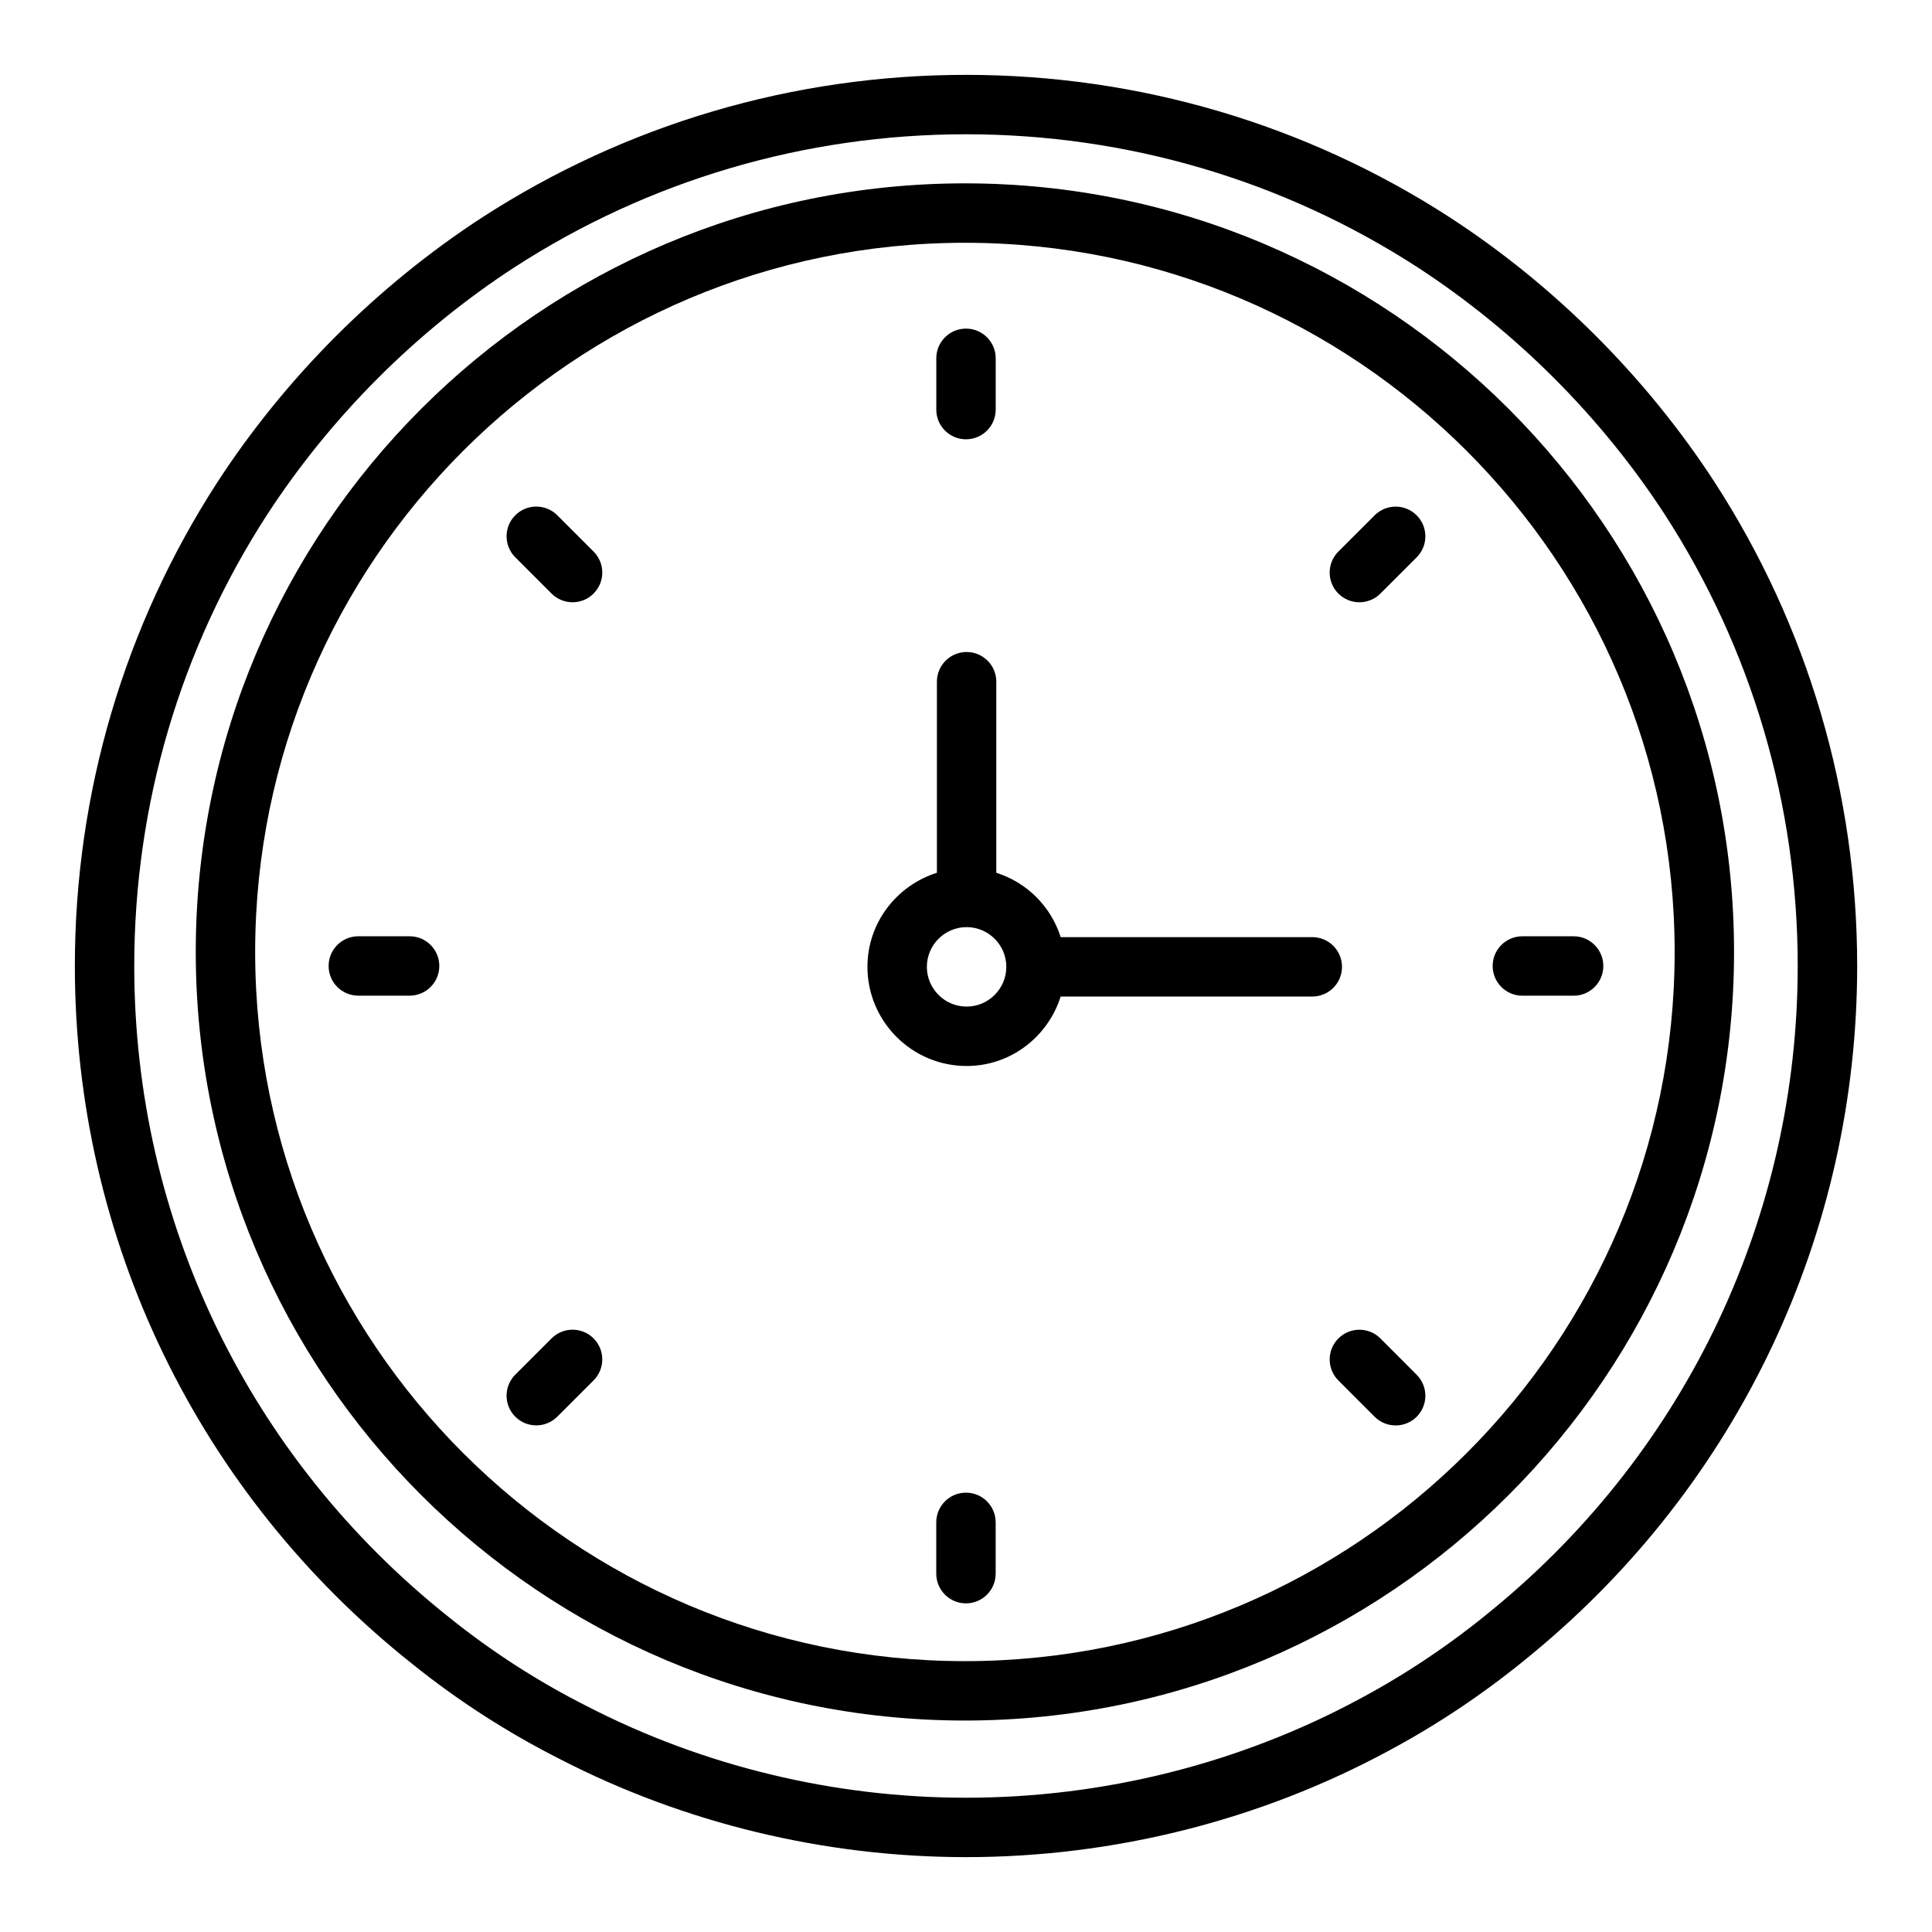 <?xml version="1.0" encoding="UTF-8"?>
<!-- Uploaded to: SVG Repo, www.svgrepo.com, Generator: SVG Repo Mixer Tools -->
<svg fill="#000000" width="800px" height="800px" version="1.1" viewBox="144 144 512 512" xmlns="http://www.w3.org/2000/svg">
 <g>
  <path d="m400.16 426.5c11.723 0 21.562-7.777 24.93-18.406h66.684c4.352 0 7.871-3.527 7.871-7.871s-3.519-7.871-7.871-7.871h-66.684c-2.574-8.125-8.934-14.484-17.059-17.059v-50.633c0-4.344-3.519-7.871-7.871-7.871-4.352 0-7.871 3.527-7.871 7.871v50.633c-10.637 3.371-18.406 13.211-18.406 24.93 0.008 14.492 11.793 26.277 26.277 26.277zm0-36.801c5.801 0 10.523 4.723 10.523 10.523 0 5.809-4.723 10.531-10.523 10.531-5.801 0-10.531-4.723-10.531-10.531 0.008-5.801 4.731-10.523 10.531-10.523z"/>
  <path d="m253.21 584.92c12.098 9.746 25.301 18.246 39.156 25.246 32.945 17 70.164 25.992 107.64 25.992 39.062 0 77.719-9.707 111.77-28.062 13.5-7.203 26.41-15.91 38.359-25.867 54.68-45.086 86.035-111.5 86.035-182.23 0-45.738-13.074-90.094-37.832-128.3-18.082-27.766-42.297-51.98-70.031-70.031-38.195-24.742-82.555-37.828-128.3-37.828-45.746 0-90.105 13.086-128.32 37.844-27.727 18.059-51.949 42.273-70.031 70.031-24.738 38.191-37.816 82.551-37.816 128.29 0 72.375 32.594 139.79 89.371 184.92zm-38.352-304.63c16.895-25.922 39.508-48.547 65.41-65.41 35.629-23.086 77.035-35.297 119.73-35.297s84.105 12.211 119.72 35.289c25.898 16.855 48.523 39.469 65.418 65.395 23.078 35.645 35.277 77.043 35.277 119.73 0 66.008-29.27 128.01-80.324 170.11-11.164 9.289-23.176 17.398-35.762 24.113-31.789 17.137-67.867 26.195-104.33 26.195-34.969 0-69.699-8.383-100.49-24.277-12.934-6.527-25.191-14.43-36.48-23.516-53.031-42.152-83.449-105.07-83.449-172.62 0-42.691 12.203-84.09 35.273-119.71z"/>
  <path d="m399.71 599.96c112.39 0 203.83-91.371 203.83-203.69 0-112.32-91.441-203.68-203.83-203.68-112.39 0-203.83 91.379-203.83 203.69 0 112.31 91.441 203.68 203.83 203.68zm0-391.62c103.71 0 188.09 84.309 188.09 187.95 0 103.63-84.371 187.93-188.09 187.93s-188.09-84.309-188.09-187.94c0-103.62 84.371-187.94 188.09-187.94z"/>
  <path d="m400 260.42c4.352 0 7.871-3.527 7.871-7.871v-13.594c0-4.344-3.519-7.871-7.871-7.871s-7.871 3.527-7.871 7.871v13.594c-0.004 4.348 3.516 7.871 7.871 7.871z"/>
  <path d="m290.17 301.3c1.535 1.535 3.551 2.305 5.566 2.305s4.031-0.77 5.566-2.305c3.078-3.07 3.078-8.055 0-11.133l-9.613-9.613c-3.078-3.078-8.055-3.078-11.133 0-3.078 3.07-3.078 8.055 0 11.133z"/>
  <path d="m252.55 392.12h-13.594c-4.352 0-7.871 3.527-7.871 7.871s3.519 7.871 7.871 7.871h13.594c4.352 0 7.871-3.527 7.871-7.871s-3.523-7.871-7.871-7.871z"/>
  <path d="m286.12 521.74c2.016 0 4.031-0.77 5.566-2.305l9.613-9.613c3.078-3.078 3.078-8.062 0-11.133-3.078-3.078-8.055-3.078-11.133 0l-9.613 9.613c-3.078 3.078-3.078 8.062 0 11.133 1.535 1.543 3.551 2.305 5.566 2.305z"/>
  <path d="m399.99 539.57c-4.352 0-7.871 3.527-7.871 7.871v13.594c0 4.344 3.519 7.871 7.871 7.871 4.352 0 7.871-3.527 7.871-7.871v-13.594c0-4.344-3.519-7.871-7.871-7.871z"/>
  <path d="m509.82 498.7c-3.078-3.078-8.055-3.07-11.133 0-3.078 3.078-3.078 8.055 0 11.141l9.605 9.613c1.535 1.535 3.551 2.305 5.566 2.305s4.031-0.77 5.566-2.297c3.078-3.078 3.078-8.055 0-11.141z"/>
  <path d="m547.44 407.87h13.586c4.352 0 7.871-3.527 7.871-7.871s-3.519-7.871-7.871-7.871l-13.586-0.004c-4.352 0-7.871 3.527-7.871 7.871 0 4.348 3.527 7.875 7.871 7.875z"/>
  <path d="m504.25 303.61c2.016 0 4.031-0.77 5.566-2.305l9.613-9.605c3.078-3.07 3.078-8.055 0-11.133s-8.055-3.078-11.133 0l-9.613 9.605c-3.078 3.07-3.078 8.055 0 11.133 1.539 1.535 3.555 2.305 5.566 2.305z"/>
 </g>
</svg>